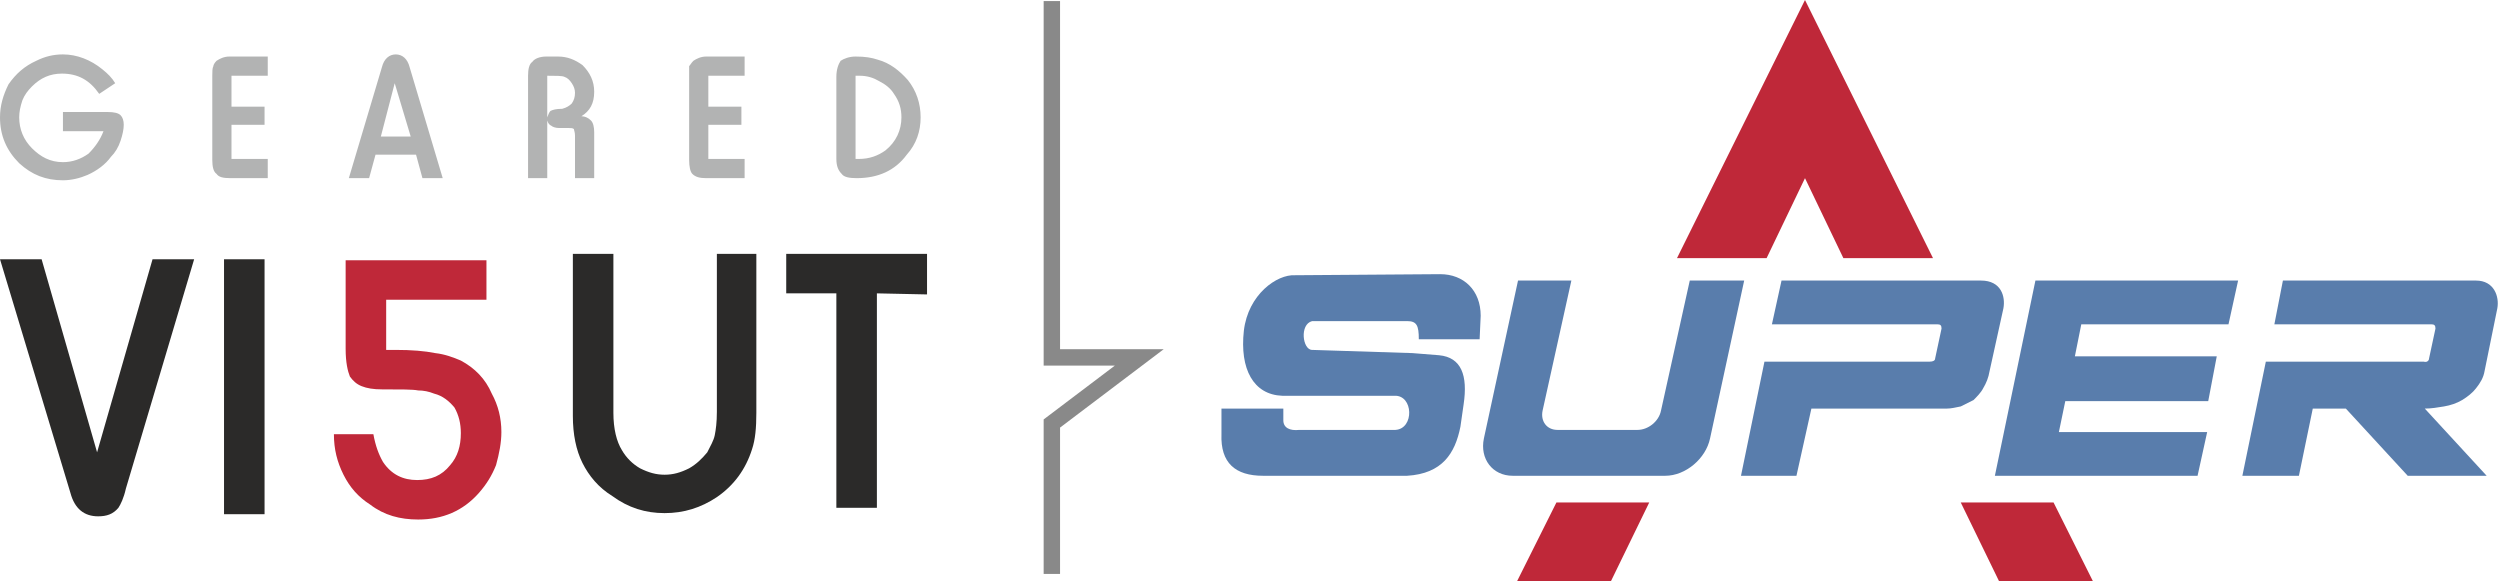 <svg width="215" height="50" viewBox="0 0 215 50" fill="none" xmlns="http://www.w3.org/2000/svg">
<path fill-rule="evenodd" clip-rule="evenodd" d="M16.697 22.294L10.826 42.018C10.642 42.844 10.367 43.395 10.184 43.67C9.725 44.22 9.174 44.404 8.44 44.404C7.248 44.404 6.422 43.761 6.055 42.385L0 22.294H3.578L8.349 38.899L13.119 22.294H16.697ZM22.752 44.22H19.266V22.294H22.752V44.22Z" fill="#2B2A29"/>
<path fill-rule="evenodd" clip-rule="evenodd" d="M41.835 25.78H33.211V30.092C33.578 30.092 33.853 30.092 34.037 30.092C35.413 30.092 36.514 30.183 37.431 30.367C38.257 30.459 38.991 30.734 39.633 31.009C40.826 31.651 41.743 32.569 42.294 33.853C42.844 34.862 43.119 35.963 43.119 37.156C43.119 38.073 42.936 38.991 42.66 40C42.294 40.917 41.835 41.651 41.193 42.385C39.816 43.945 38.073 44.679 35.963 44.679C34.404 44.679 33.028 44.312 31.835 43.395C30.826 42.752 30.092 41.927 29.541 40.826C28.991 39.725 28.716 38.624 28.716 37.339H32.11C32.294 38.349 32.569 39.083 32.936 39.725C33.67 40.826 34.679 41.284 35.872 41.284C37.064 41.284 37.982 40.917 38.716 40C39.358 39.266 39.633 38.349 39.633 37.248C39.633 36.422 39.45 35.688 39.083 35.046C38.624 34.495 38.073 34.037 37.339 33.853C36.881 33.67 36.422 33.578 35.963 33.578C35.505 33.486 34.495 33.486 32.844 33.486C32.11 33.486 31.56 33.395 31.101 33.211C30.642 33.028 30.367 32.752 30.092 32.385C29.908 31.927 29.725 31.193 29.725 30V22.385H41.835V25.78Z" fill="#BF2839"/>
<path fill-rule="evenodd" clip-rule="evenodd" d="M65.046 21.835V35.505C65.046 36.789 64.954 37.798 64.679 38.624C64.128 40.367 63.119 41.743 61.651 42.752C60.275 43.67 58.807 44.128 57.156 44.128C55.505 44.128 54.037 43.67 52.66 42.66C51.468 41.927 50.642 40.917 50.092 39.816C49.541 38.716 49.266 37.34 49.266 35.78V21.835H52.752V35.505C52.752 36.881 53.028 37.982 53.486 38.716C53.853 39.358 54.404 39.908 55.046 40.275C55.78 40.642 56.422 40.826 57.156 40.826C57.89 40.826 58.532 40.642 59.266 40.275C59.908 39.908 60.367 39.45 60.826 38.899C61.101 38.349 61.376 37.89 61.468 37.431C61.56 36.972 61.651 36.33 61.651 35.413V21.835H65.046ZM79.725 25.321L75.413 25.229V43.67H71.927V25.229H67.615V21.835H79.725V25.321Z" fill="#2B2A29"/>
<path fill-rule="evenodd" clip-rule="evenodd" d="M5.413 9.633H9.266C9.817 9.633 10.184 9.725 10.367 9.908C10.55 10.092 10.642 10.367 10.642 10.734C10.642 11.101 10.55 11.56 10.367 12.11C10.184 12.661 9.908 13.119 9.541 13.486C9.083 14.128 8.349 14.679 7.523 15.046C6.881 15.321 6.147 15.505 5.413 15.505C3.945 15.505 2.752 15.046 1.651 14.037C0.55 12.936 0 11.651 0 10.092C0 9.083 0.275 8.165 0.734 7.248C1.376 6.33 2.11 5.688 3.119 5.229C3.853 4.862 4.587 4.679 5.413 4.679C6.606 4.679 7.798 5.138 8.807 5.963C9.266 6.33 9.633 6.697 9.908 7.156L8.532 8.073C7.706 6.881 6.697 6.33 5.321 6.33C4.312 6.33 3.486 6.697 2.752 7.431C2.385 7.798 2.11 8.165 1.927 8.624C1.743 9.174 1.651 9.633 1.651 10.092C1.651 11.101 2.018 12.018 2.752 12.752C3.486 13.486 4.312 13.945 5.413 13.945C6.239 13.945 6.972 13.67 7.615 13.211C8.165 12.661 8.624 12.018 8.899 11.284H5.413V9.633ZM23.027 15.321H19.817C19.174 15.321 18.807 15.229 18.624 14.954C18.349 14.771 18.257 14.312 18.257 13.761V6.514C18.257 6.147 18.257 5.872 18.349 5.688C18.349 5.596 18.44 5.413 18.624 5.229C18.899 5.046 19.266 4.862 19.725 4.862H23.027V6.514H19.908V9.174H22.752V10.734H19.908V13.67H23.027V15.321ZM38.073 15.321H36.33L35.78 13.303H32.294L31.743 15.321H30L32.844 5.78C33.028 5.046 33.486 4.679 34.037 4.679C34.587 4.679 35.046 5.046 35.229 5.78L38.073 15.321ZM35.321 11.743L33.945 7.156L32.752 11.743H35.321ZM51.101 15.321H49.45V11.651C49.45 11.376 49.358 11.193 49.358 11.101C49.266 11.009 49.083 11.009 48.899 11.009H48.073C47.798 11.009 47.523 10.917 47.431 10.826C47.248 10.734 47.156 10.642 47.064 10.367V15.321H45.413V6.514C45.413 5.963 45.505 5.505 45.78 5.321C45.963 5.046 46.422 4.862 46.972 4.862H47.982C48.807 4.862 49.45 5.138 50.092 5.596C50.734 6.239 51.101 6.972 51.101 7.89C51.101 8.899 50.734 9.541 50 10C50.367 10 50.642 10.184 50.826 10.367C51.009 10.55 51.101 10.917 51.101 11.376V15.321ZM47.064 10.092C47.156 9.817 47.248 9.633 47.339 9.541C47.523 9.45 47.798 9.358 48.349 9.358C48.716 9.266 48.991 9.083 49.174 8.899C49.358 8.624 49.45 8.349 49.45 7.982C49.45 7.706 49.358 7.431 49.174 7.156C48.991 6.881 48.807 6.697 48.532 6.606C48.349 6.514 47.798 6.514 47.064 6.514V10.092ZM64.037 15.321H60.734C60.184 15.321 59.816 15.229 59.541 14.954C59.358 14.771 59.266 14.312 59.266 13.761V6.514C59.266 6.147 59.266 5.872 59.266 5.688C59.358 5.596 59.45 5.413 59.633 5.229C59.908 5.046 60.275 4.862 60.734 4.862H64.037V6.514H60.917V9.174H63.761V10.734H60.917V13.67H64.037V15.321ZM71.927 13.67V6.606C71.927 5.963 72.11 5.505 72.294 5.229C72.569 5.046 73.028 4.862 73.578 4.862C74.404 4.862 74.954 4.954 75.505 5.138C76.514 5.413 77.339 6.055 78.073 6.881C78.807 7.798 79.174 8.899 79.174 10.092C79.174 11.284 78.807 12.385 77.982 13.303C76.972 14.679 75.505 15.321 73.67 15.321C73.028 15.321 72.569 15.229 72.385 14.954C72.11 14.679 71.927 14.312 71.927 13.67ZM73.578 13.67C73.67 13.67 73.761 13.67 73.853 13.67C74.771 13.67 75.505 13.395 76.147 12.936C77.064 12.202 77.523 11.193 77.523 10.092C77.523 9.358 77.339 8.716 76.881 8.073C76.606 7.615 76.147 7.248 75.596 6.972C75.138 6.697 74.587 6.514 73.945 6.514C73.853 6.514 73.761 6.514 73.578 6.514V13.67Z" fill="#B2B3B3"/>
<path fill-rule="evenodd" clip-rule="evenodd" d="M91.164 30.029V0.092H89.754V31.439H95.88L89.754 36.071V49.358H91.164V36.773L100.083 30.029H91.164Z" fill="#898989"/>
<path fill-rule="evenodd" clip-rule="evenodd" d="M150 24.128L147.064 37.706C146.697 39.45 144.954 40.917 143.211 40.917H130.092C128.349 40.917 127.248 39.45 127.615 37.706L130.55 24.128H135.138L132.661 35.321C132.477 36.239 133.028 36.972 133.945 36.972H140.826C141.743 36.972 142.661 36.239 142.844 35.321L145.321 24.128H150Z" fill="#597DAC"/>
<path fill-rule="evenodd" clip-rule="evenodd" d="M151.743 31.101H165.963C166.239 31.101 166.422 31.009 166.422 30.826L166.972 28.257C166.972 27.982 166.881 27.89 166.606 27.89H152.385L153.211 24.128H170.367C172.11 24.128 172.477 25.505 172.294 26.514L171.101 31.927C171.009 32.477 170.826 32.936 170.55 33.395C170.367 33.761 170 34.128 169.725 34.404C169.358 34.587 168.991 34.771 168.624 34.954C168.165 35.046 167.798 35.138 167.431 35.138H155.78L154.495 40.917H149.725L151.743 31.101Z" fill="#597DAC"/>
<path fill-rule="evenodd" clip-rule="evenodd" d="M171.56 40.917H188.991L189.817 37.156H177.064L177.615 34.495H189.908L190.642 30.642H178.44L178.991 27.89H191.651L192.477 24.128H175.046L171.56 40.917Z" fill="#597DAC"/>
<path fill-rule="evenodd" clip-rule="evenodd" d="M194.862 31.101H208.44C208.716 31.193 208.899 31.009 208.899 30.826L209.45 28.257C209.45 27.982 209.358 27.89 209.083 27.89H195.596L196.33 24.128H212.936C214.495 24.128 214.954 25.505 214.771 26.514L213.67 31.927C213.578 32.477 213.303 32.936 212.936 33.395C212.661 33.761 212.202 34.128 211.743 34.404C211.284 34.679 210.734 34.862 210.183 34.954C209.633 35.046 209.083 35.138 208.532 35.138L213.853 40.917H207.064L201.743 35.138H198.899L197.706 40.917H192.844L194.862 31.101Z" fill="#597DAC"/>
<path fill-rule="evenodd" clip-rule="evenodd" d="M130.459 50L133.853 43.211H141.835L138.532 50H130.459ZM144.22 22.202L155.229 0L166.239 22.202H158.532L155.229 15.321L151.927 22.202H144.22ZM176.605 43.211L180 50H171.927L168.624 43.211H176.605Z" fill="#BF2839"/>
<path fill-rule="evenodd" clip-rule="evenodd" d="M121.009 27.615C121.835 27.615 122.018 27.982 122.018 29.174H127.248L127.339 27.156C127.339 24.954 125.872 23.578 123.853 23.578L111.376 23.67C109.817 23.578 107.339 25.321 106.972 28.44C106.605 31.743 107.798 33.945 110.275 34.037H119.908C121.56 33.945 121.651 36.881 120 36.972H111.743C110.917 37.064 110.367 36.789 110.367 36.147V35.138H105.046V37.339C104.954 39.816 106.239 40.917 108.624 40.917H121.009C124.037 40.734 125.138 38.991 125.596 36.697L125.872 34.771C126.239 32.294 125.688 30.734 123.761 30.55L121.468 30.367L112.844 30.092C112.018 30.092 111.743 27.89 112.844 27.615C115.596 27.615 118.257 27.615 121.009 27.615Z" fill="#597DAC"/>
</svg>
